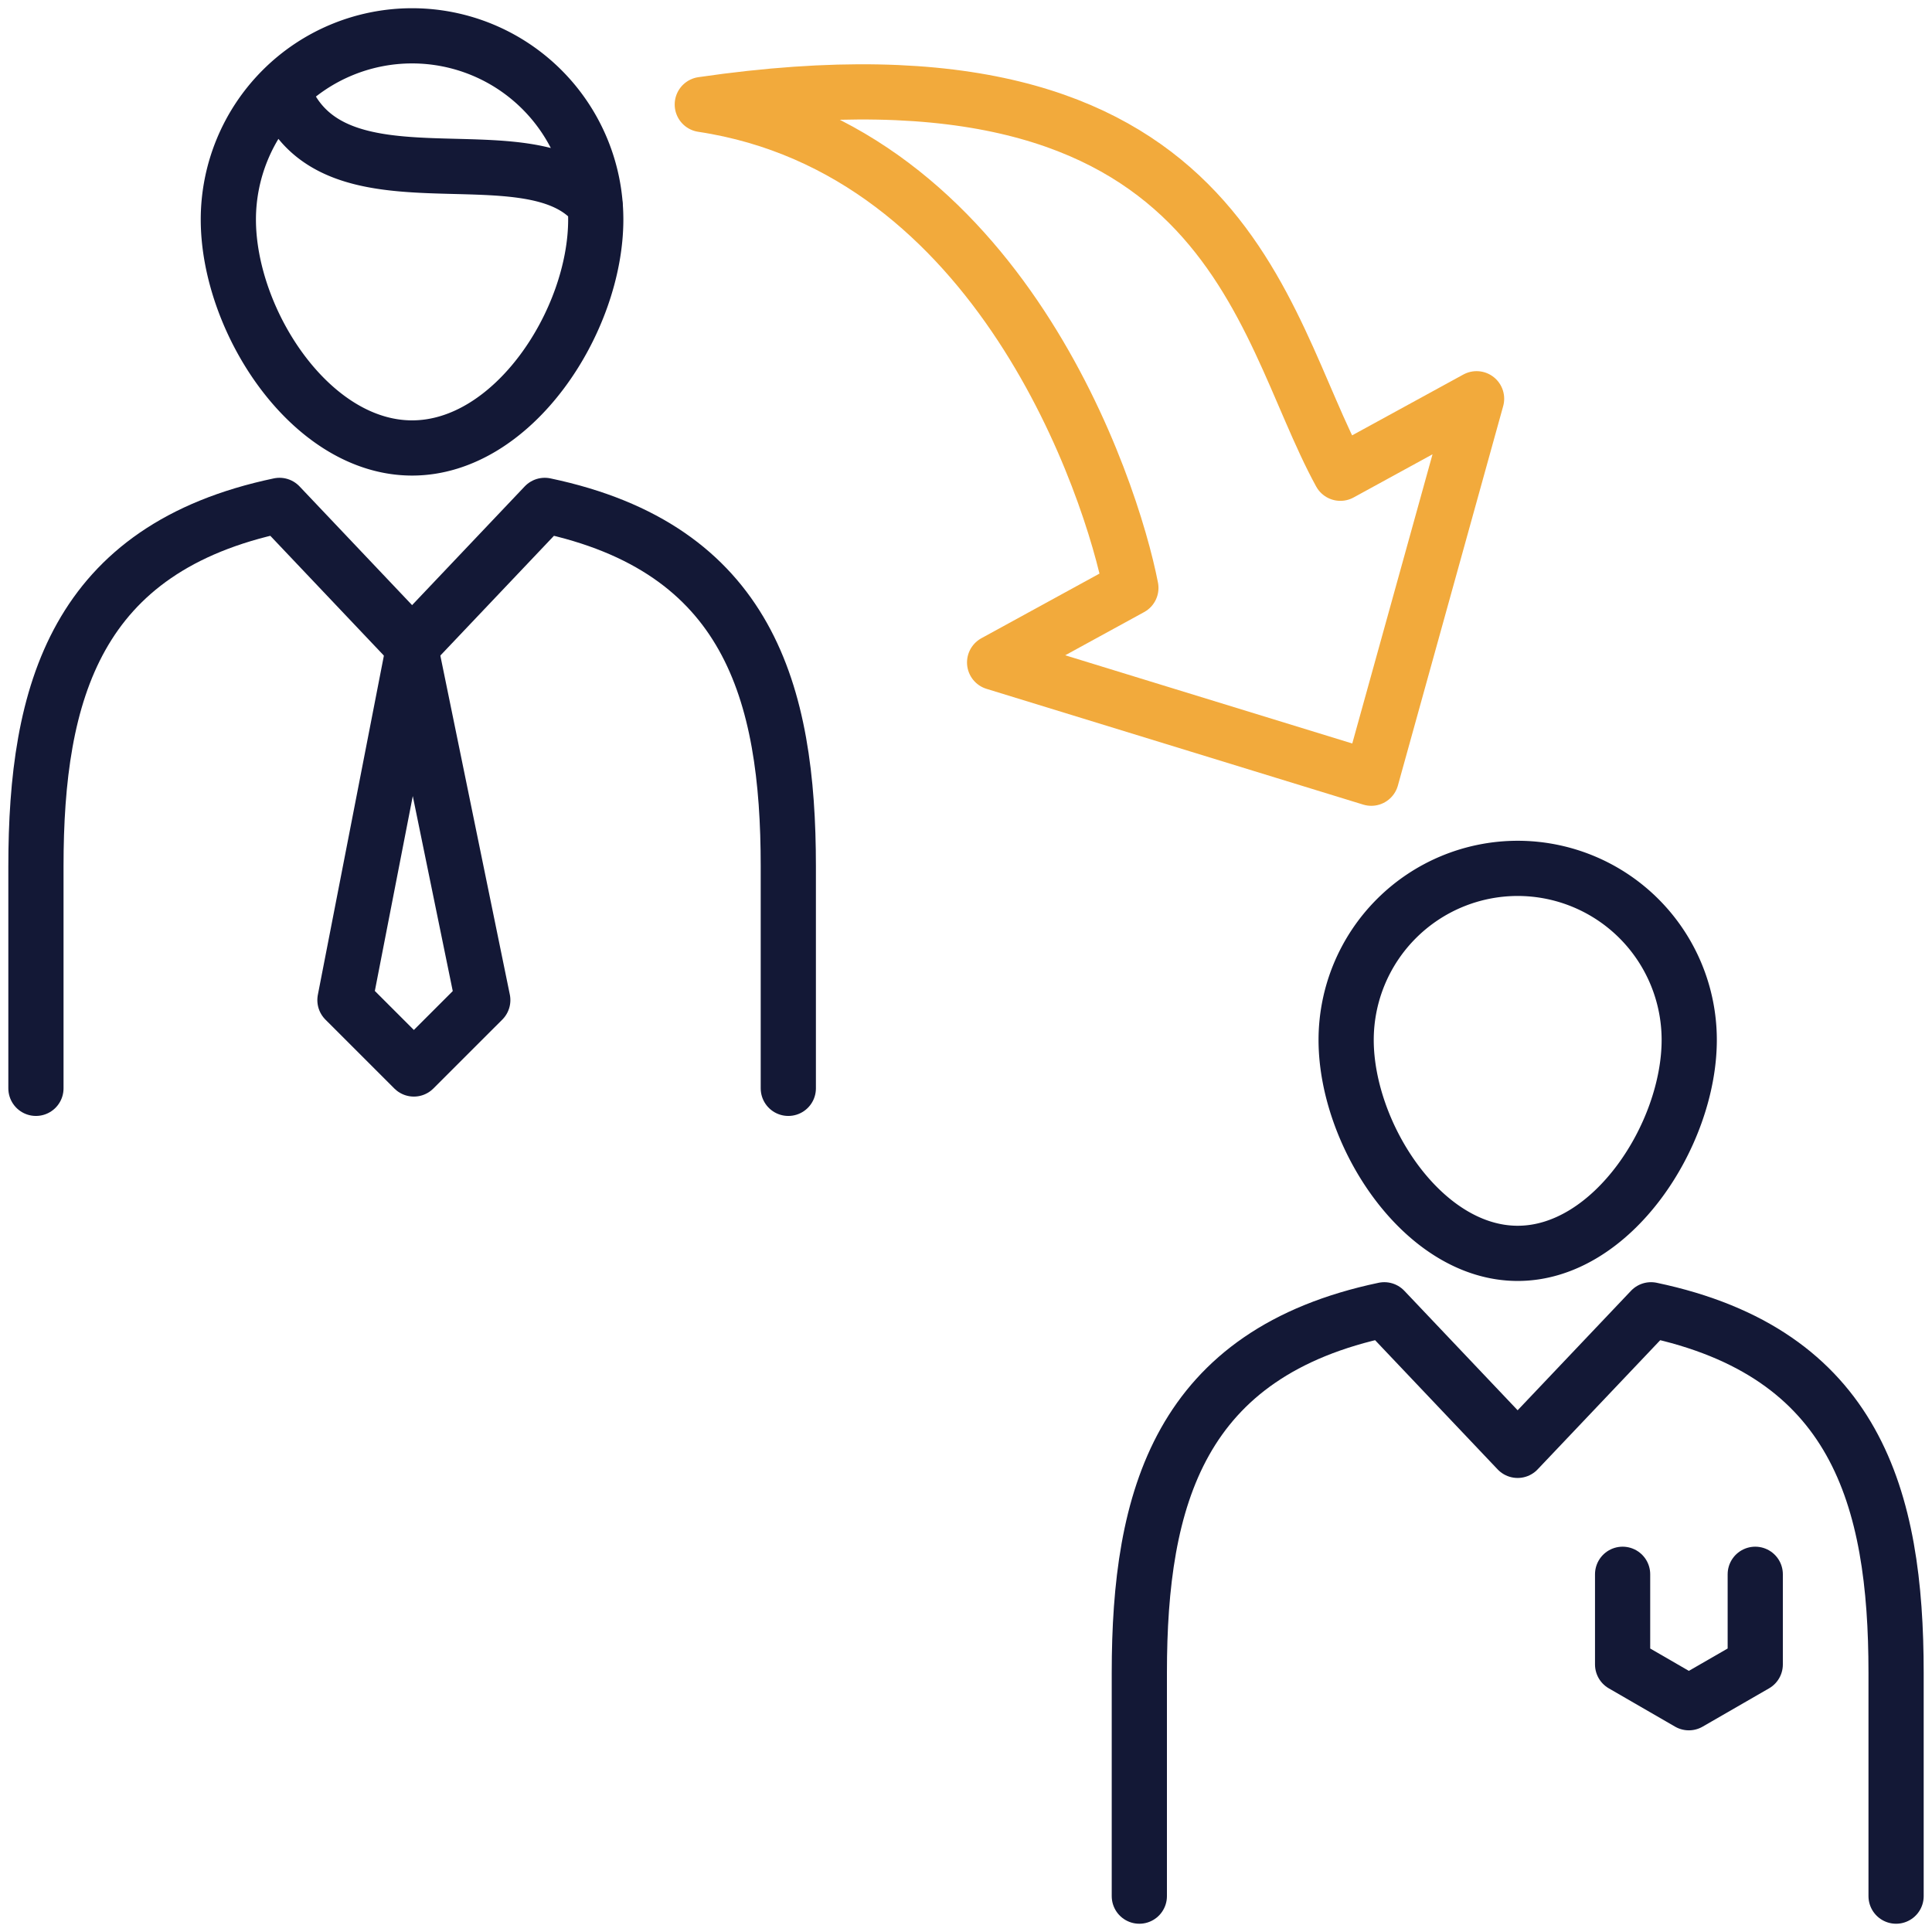 <svg xmlns="http://www.w3.org/2000/svg" xmlns:xlink="http://www.w3.org/1999/xlink" width="105" height="105" viewBox="0 0 105 105">
  <defs>
    <clipPath id="clip-path">
      <rect id="Rechteck_8231" data-name="Rechteck 8231" width="105" height="105" fill="none" stroke="#707070" stroke-linecap="round" stroke-width="3"/>
    </clipPath>
  </defs>
  <g id="Gruppe_6499" data-name="Gruppe 6499" transform="translate(0 0)">
    <g id="Gruppe_6498" data-name="Gruppe 6498" transform="translate(0 0)" clip-path="url(#clip-path)">
      <path id="Pfad_6444" data-name="Pfad 6444" d="M13.074.485a9.983,9.983,0,0,1,9.982,9.982c0,5.507-4.469,12.417-9.982,12.417S3.088,15.974,3.088,10.467A9.989,9.989,0,0,1,13.074.485ZM6.018,3.409c2.52,7.078,13.471,1.86,17.011,6.266" transform="translate(9.322 1.462)" fill="none" stroke="#131836" stroke-linecap="round" stroke-linejoin="round" stroke-width="3"/>
      <path id="Pfad_6445" data-name="Pfad 6445" d="M.486,38.52V26.453c0-9.46,2.162-17.289,13.238-19.615l7.205,7.6,7.21-7.6C39.214,9.164,41.376,16.993,41.376,26.453V38.52" transform="translate(1.467 20.629)" fill="none" stroke="#131836" stroke-linecap="round" stroke-linejoin="round" stroke-width="3"/>
      <path id="Pfad_6446" data-name="Pfad 6446" d="M8.41,31.352,4.665,27.608,8.314,8.865l3.842,18.743Z" transform="translate(14.082 26.745)" fill="none" stroke="#131836" stroke-linecap="round" stroke-linejoin="round" stroke-width="3"/>
      <path id="Pfad_6447" data-name="Pfad 6447" d="M27.528,11.749a9.326,9.326,0,0,1,9.323,9.323c0,5.146-4.175,11.6-9.323,11.6s-9.323-6.451-9.323-11.6A9.326,9.326,0,0,1,27.528,11.749Z" transform="translate(54.955 35.445)" fill="none" stroke="#131836" stroke-linecap="round" stroke-linejoin="round" stroke-width="3"/>
      <path id="Pfad_6448" data-name="Pfad 6448" d="M15.408,49.588V37.448c0-9.516,2.178-17.386,13.314-19.727l7.246,7.64,7.25-7.64c11.14,2.342,13.318,10.211,13.318,19.727V49.588" transform="translate(46.512 53.463)" fill="none" stroke="#131836" stroke-linecap="round" stroke-linejoin="round" stroke-width="3"/>
      <path id="Pfad_6449" data-name="Pfad 6449" d="M21.944,21.3v4.9l3.6,2.081L29.153,26.2V21.3" transform="translate(66.241 64.259)" fill="none" stroke="#131836" stroke-linecap="round" stroke-linejoin="round" stroke-width="3"/>
      <path id="Pfad_6450" data-name="Pfad 6450" d="M44.178,21.97C39.673,13.751,38.21-2.257,9.5,1.929,25.676,4.371,31.74,22.761,32.793,28.2l-7.406,4.053Q35.622,35.4,45.858,38.544q2.863-10.316,5.723-20.623Q47.873,19.945,44.178,21.97Z" transform="translate(28.668 3.75)" fill="none" stroke="#f2aa3c" stroke-linecap="round" stroke-linejoin="round" stroke-width="3"/>
    </g>
  </g>
</svg>
